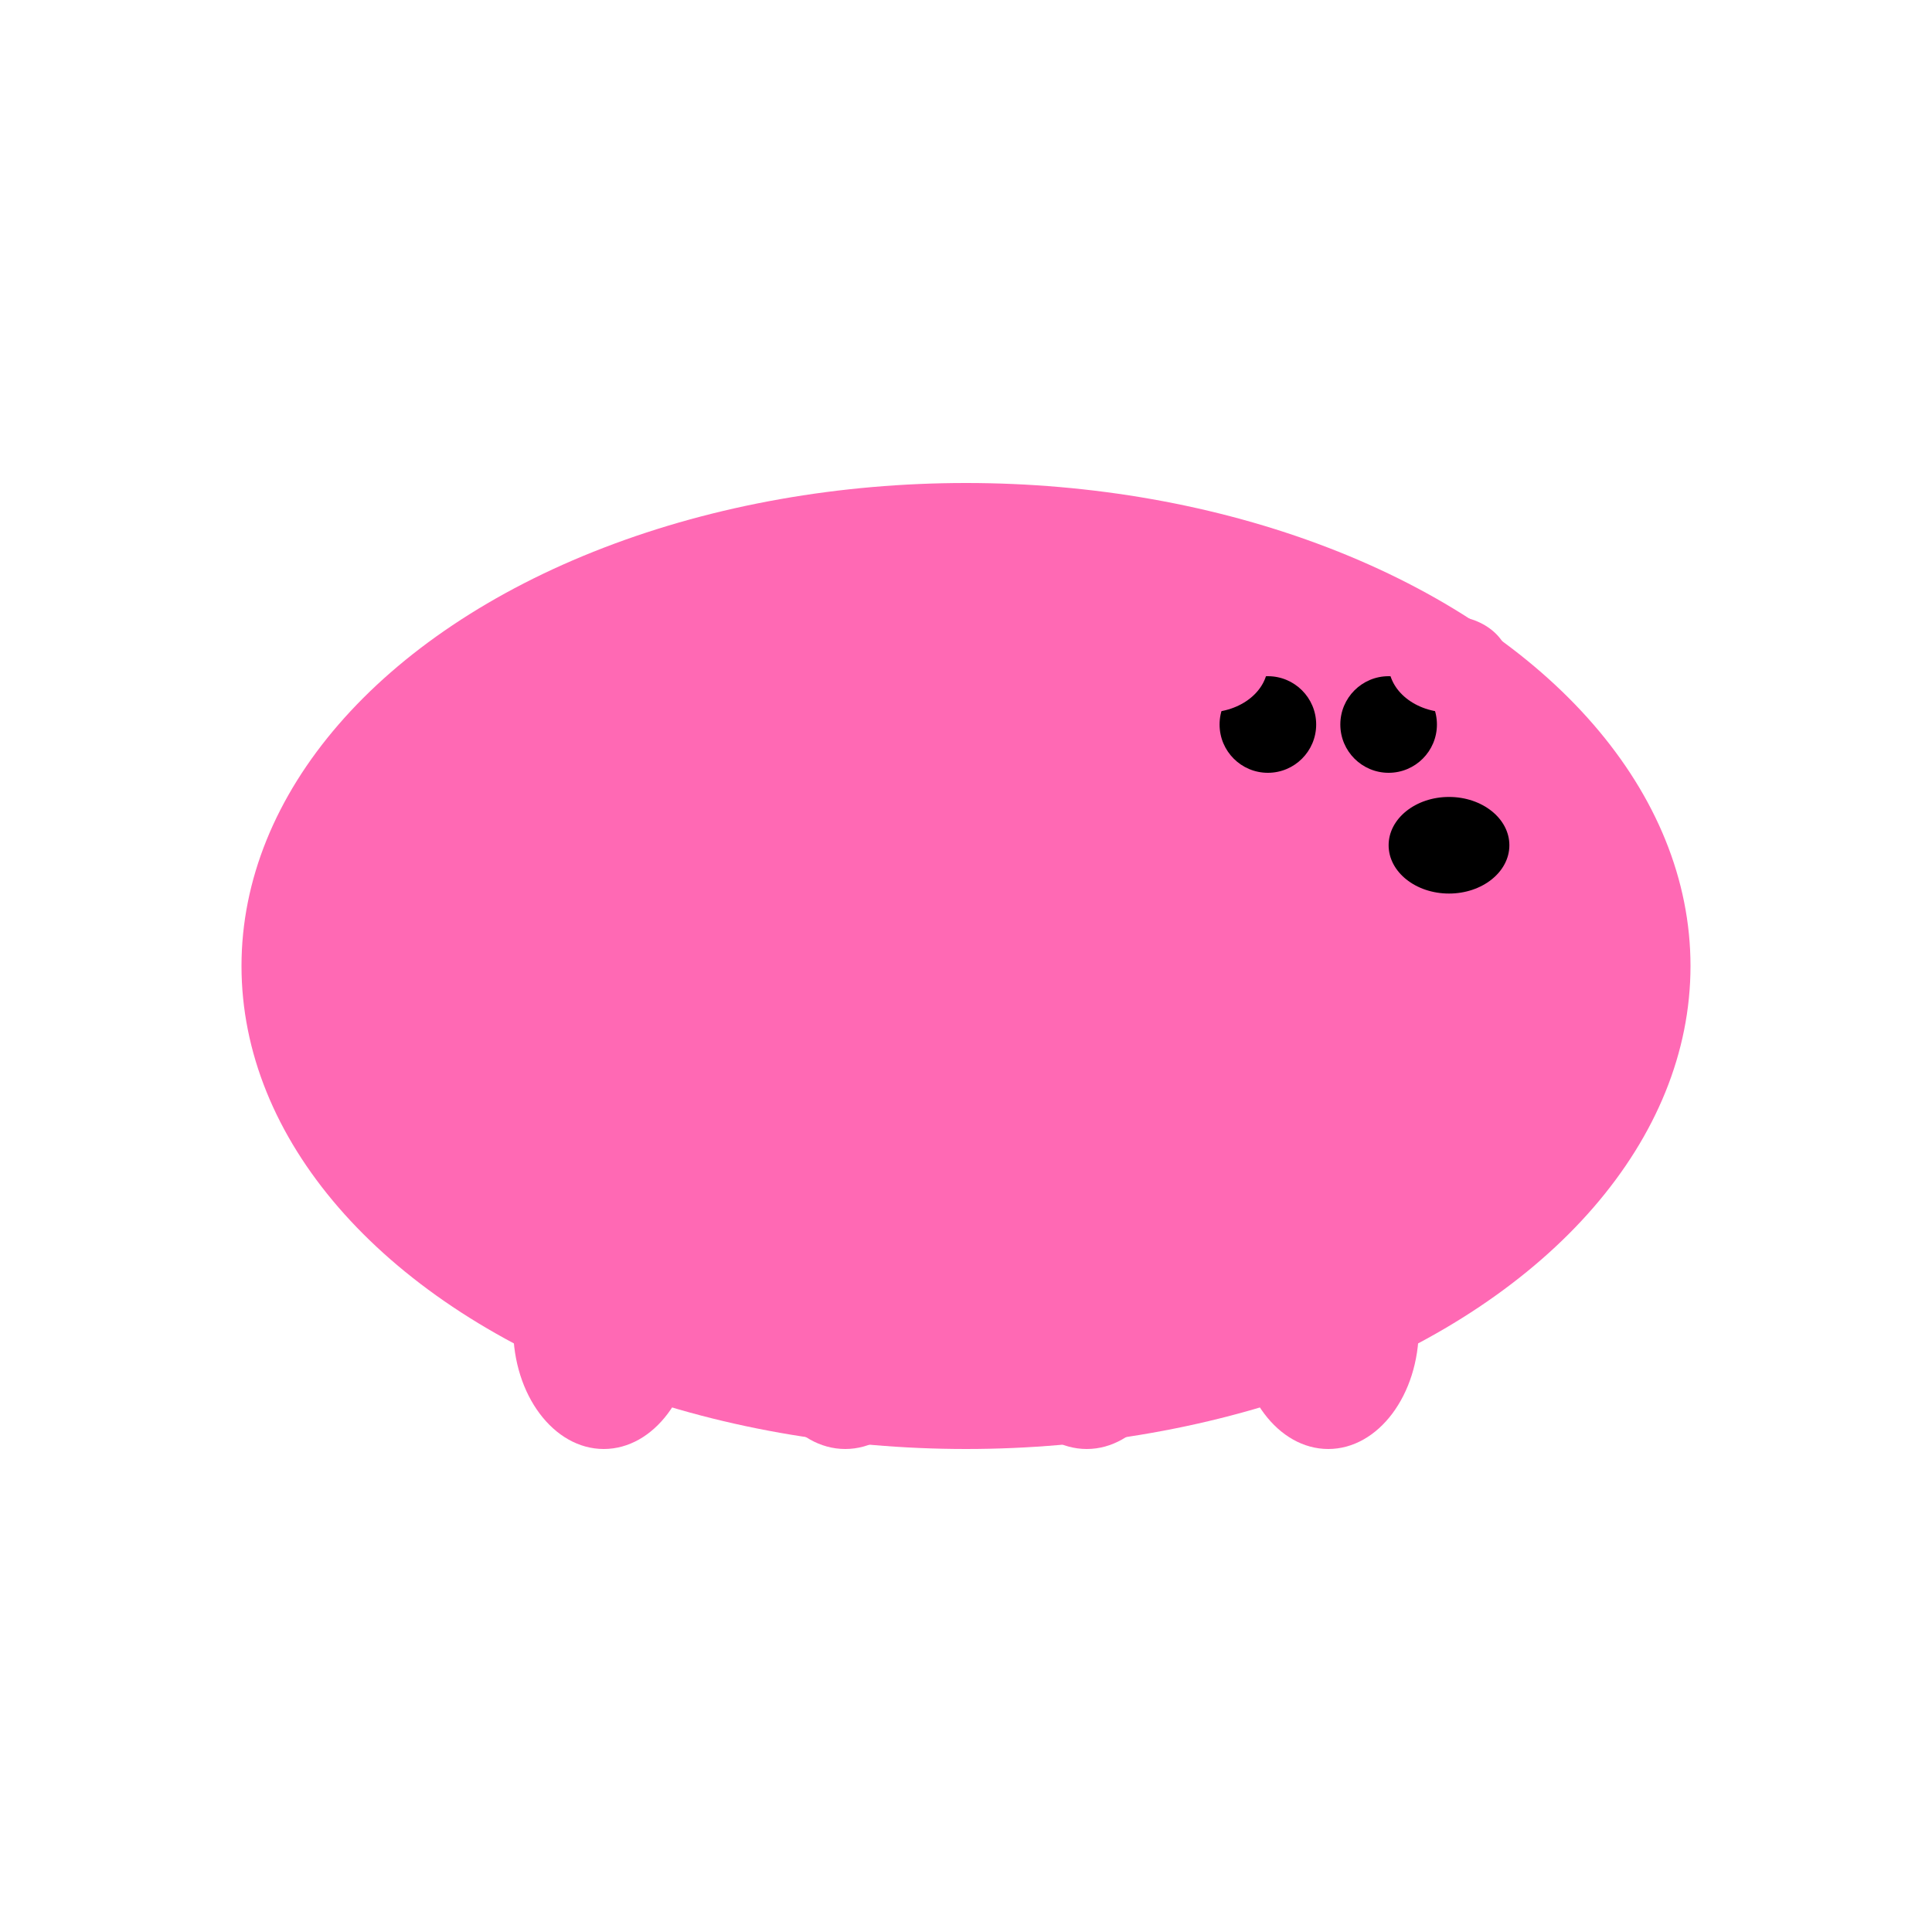 <?xml version="1.0" encoding="UTF-8"?>
<svg width="32" height="32" viewBox="0 0 32 32" fill="none" xmlns="http://www.w3.org/2000/svg">
  <!-- Body -->
  <ellipse cx="16" cy="16" rx="12" ry="8" fill="#FF69B4"/>
  <!-- Head -->
  <ellipse cx="22" cy="14" rx="4" ry="3" fill="#FF69B4"/>
  <!-- Nose -->
  <ellipse cx="24" cy="14" rx="1" ry="0.8" fill="#000"/>
  <!-- Eyes -->
  <circle cx="23" cy="12" r="0.8" fill="#000"/>
  <circle cx="21" cy="12" r="0.8" fill="#000"/>
  <!-- Ears -->
  <ellipse cx="20" cy="11" rx="1" ry="0.8" fill="#FF69B4"/>
  <ellipse cx="24" cy="11" rx="1" ry="0.8" fill="#FF69B4"/>
  <!-- Legs -->
  <ellipse cx="10" cy="22" rx="1.5" ry="2" fill="#FF69B4"/>
  <ellipse cx="14" cy="22" rx="1.5" ry="2" fill="#FF69B4"/>
  <ellipse cx="18" cy="22" rx="1.5" ry="2" fill="#FF69B4"/>
  <ellipse cx="22" cy="22" rx="1.5" ry="2" fill="#FF69B4"/>
</svg> 